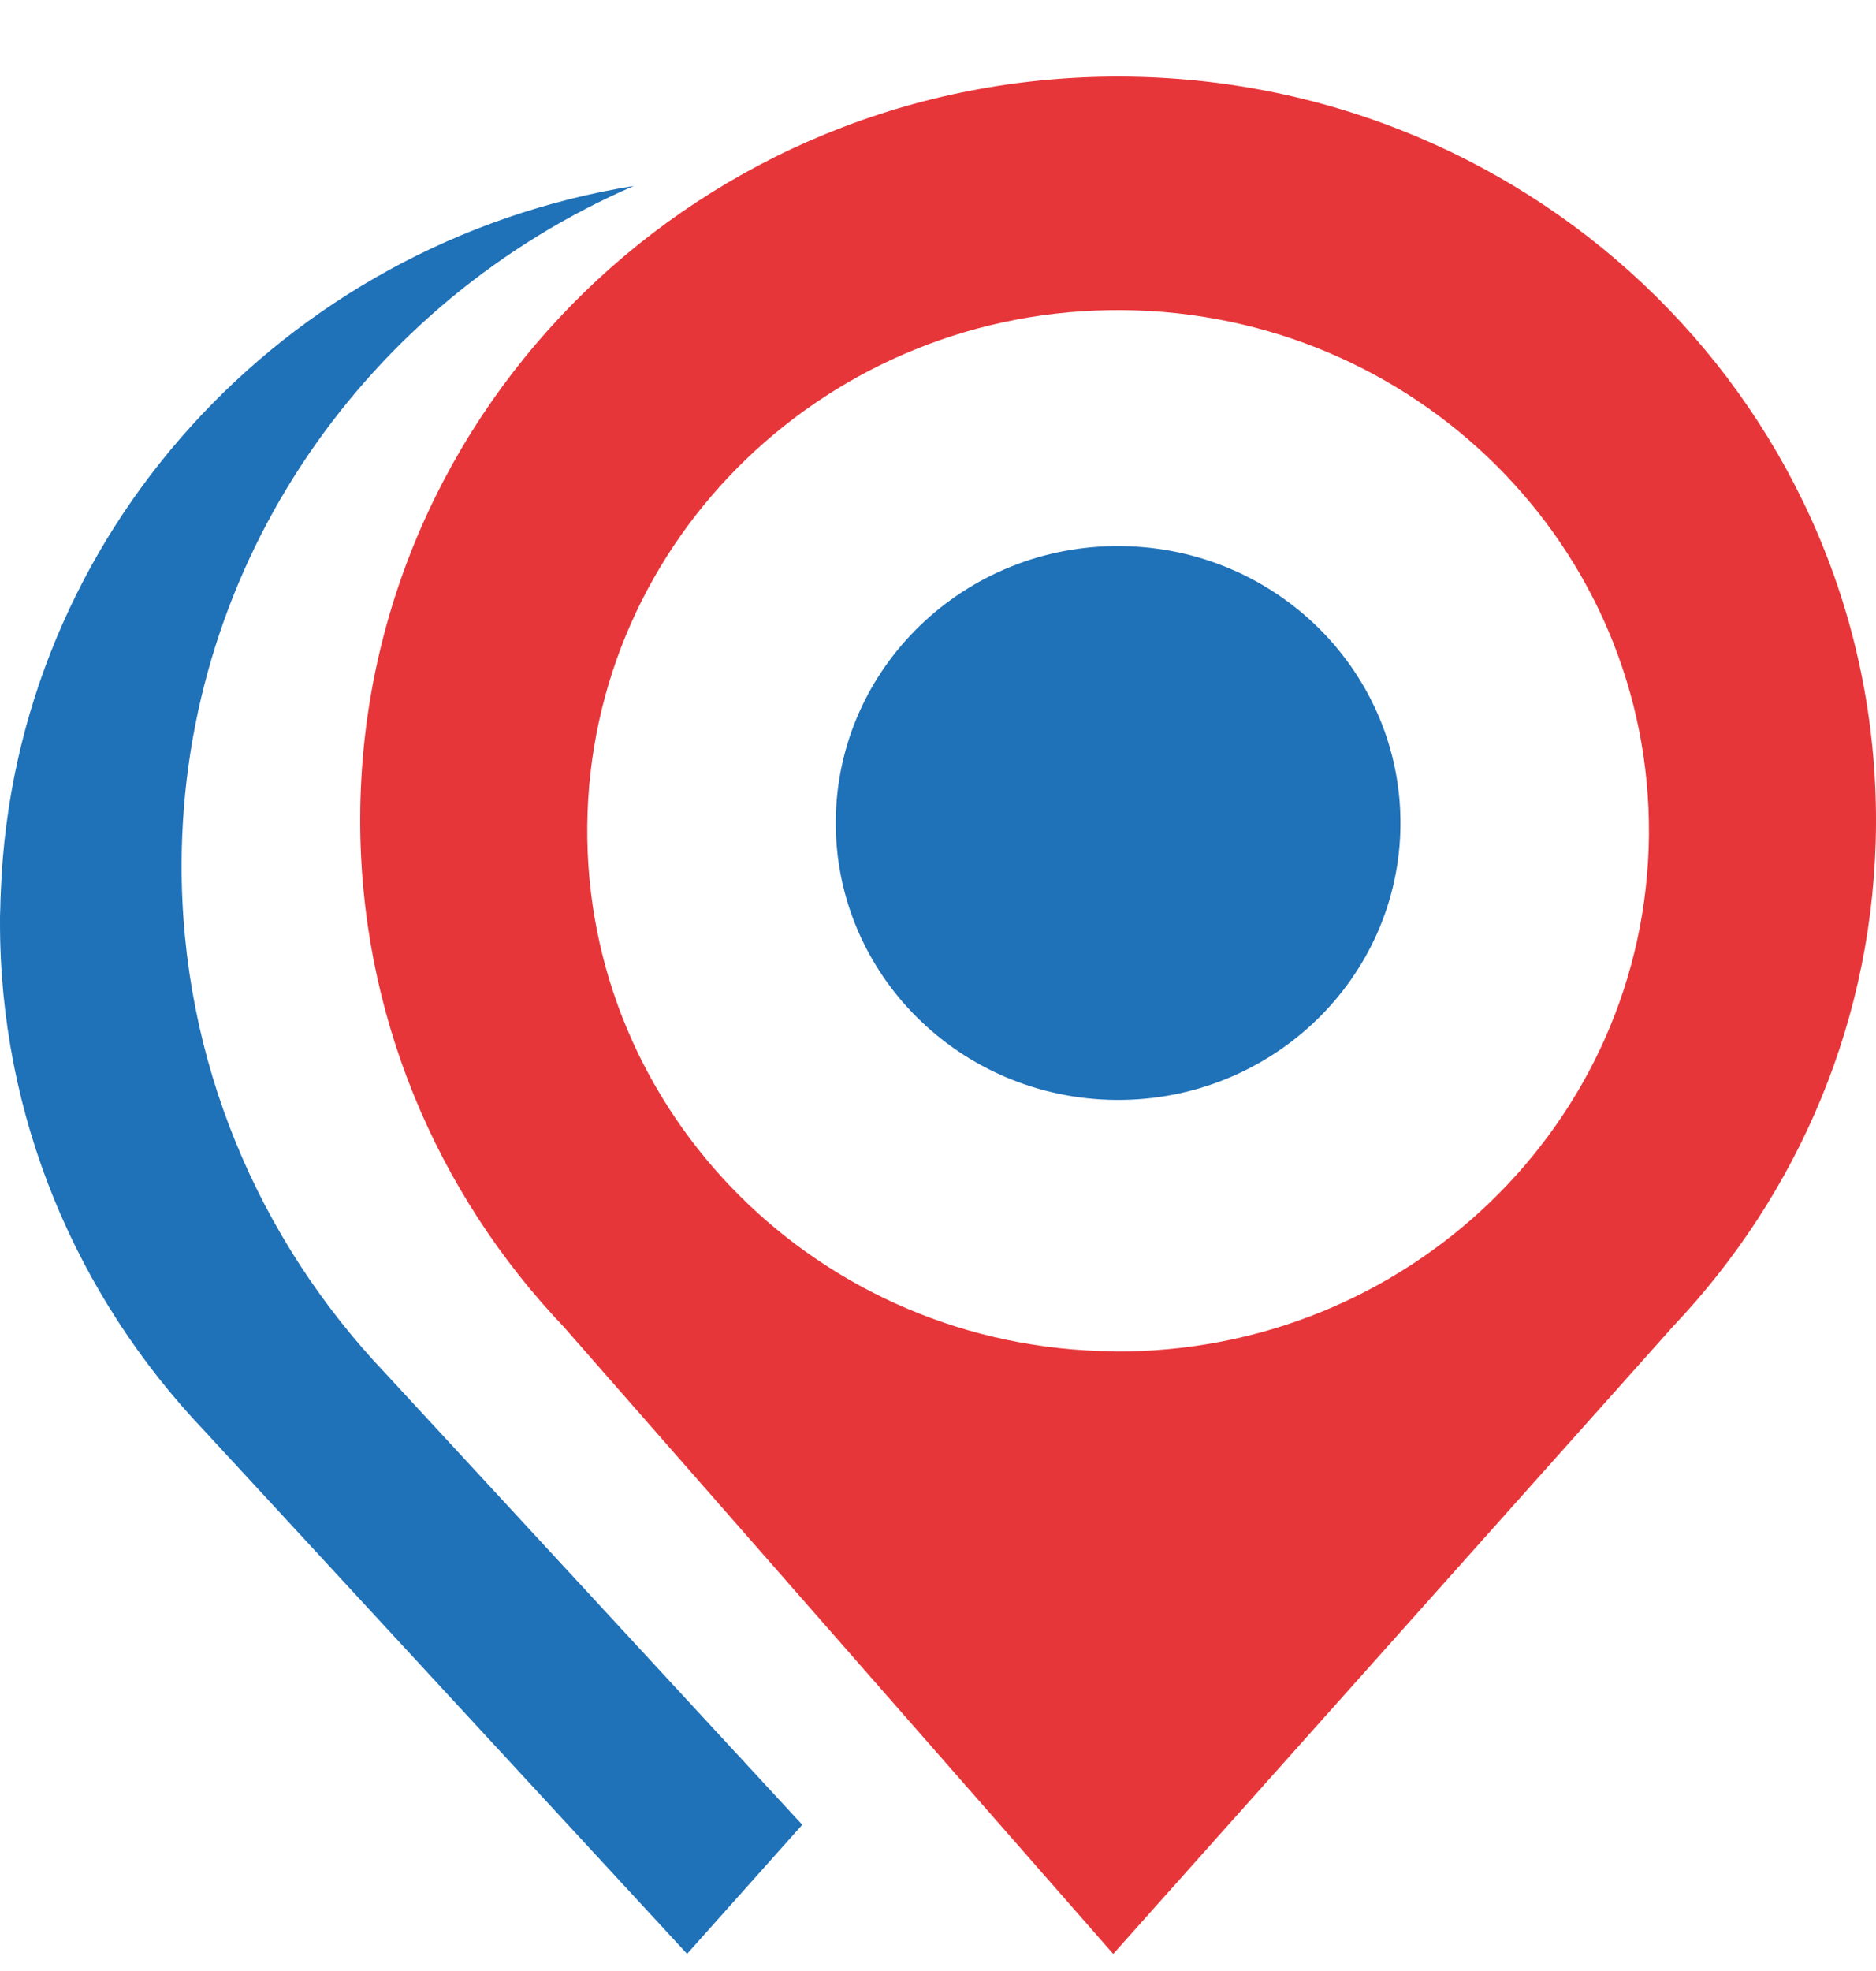 <svg width="20" height="21" viewBox="0 0 20 21" fill="none" xmlns="http://www.w3.org/2000/svg">
<g id="Picto made in france">
<g id="Vector">
<path d="M4.109 14.632C2.755 13.208 1.928 11.297 1.936 9.196C1.95 5.97 3.93 3.206 6.757 1.981C3.027 2.585 0.154 5.695 0.009 9.495C0.006 9.556 0.004 9.616 0.003 9.677C0.003 9.705 6.43992e-05 9.733 6.43992e-05 9.762C6.43992e-05 9.769 6.43992e-05 9.776 6.43992e-05 9.781C6.43992e-05 9.788 6.43992e-05 9.796 6.43992e-05 9.803C-0.008 11.902 0.819 13.814 2.173 15.238L7.325 20.817L8.553 19.442L4.109 14.632Z" fill="#1F71B8"/>
<path d="M11.954 0.816C7.492 0.798 3.858 4.329 3.84 8.705C3.831 10.805 4.658 12.717 6.013 14.14L11.868 20.818L17.842 14.126C19.173 12.721 19.992 10.841 20 8.772C20.018 4.397 16.417 0.835 11.954 0.816ZM11.872 14.397C8.746 14.372 6.234 11.867 6.261 8.803C6.288 5.74 8.842 3.277 11.968 3.304C15.092 3.33 17.605 5.834 17.579 8.898C17.552 11.962 14.998 14.424 11.872 14.399" fill="#E7363A"/>
<path d="M11.945 5.818C10.283 5.803 8.924 7.114 8.91 8.743C8.896 10.373 10.232 11.705 11.895 11.719C13.557 11.733 14.916 10.422 14.93 8.794C14.944 7.164 13.608 5.832 11.945 5.818Z" fill="#1F71B8"/>
</g>
</g>
</svg>
